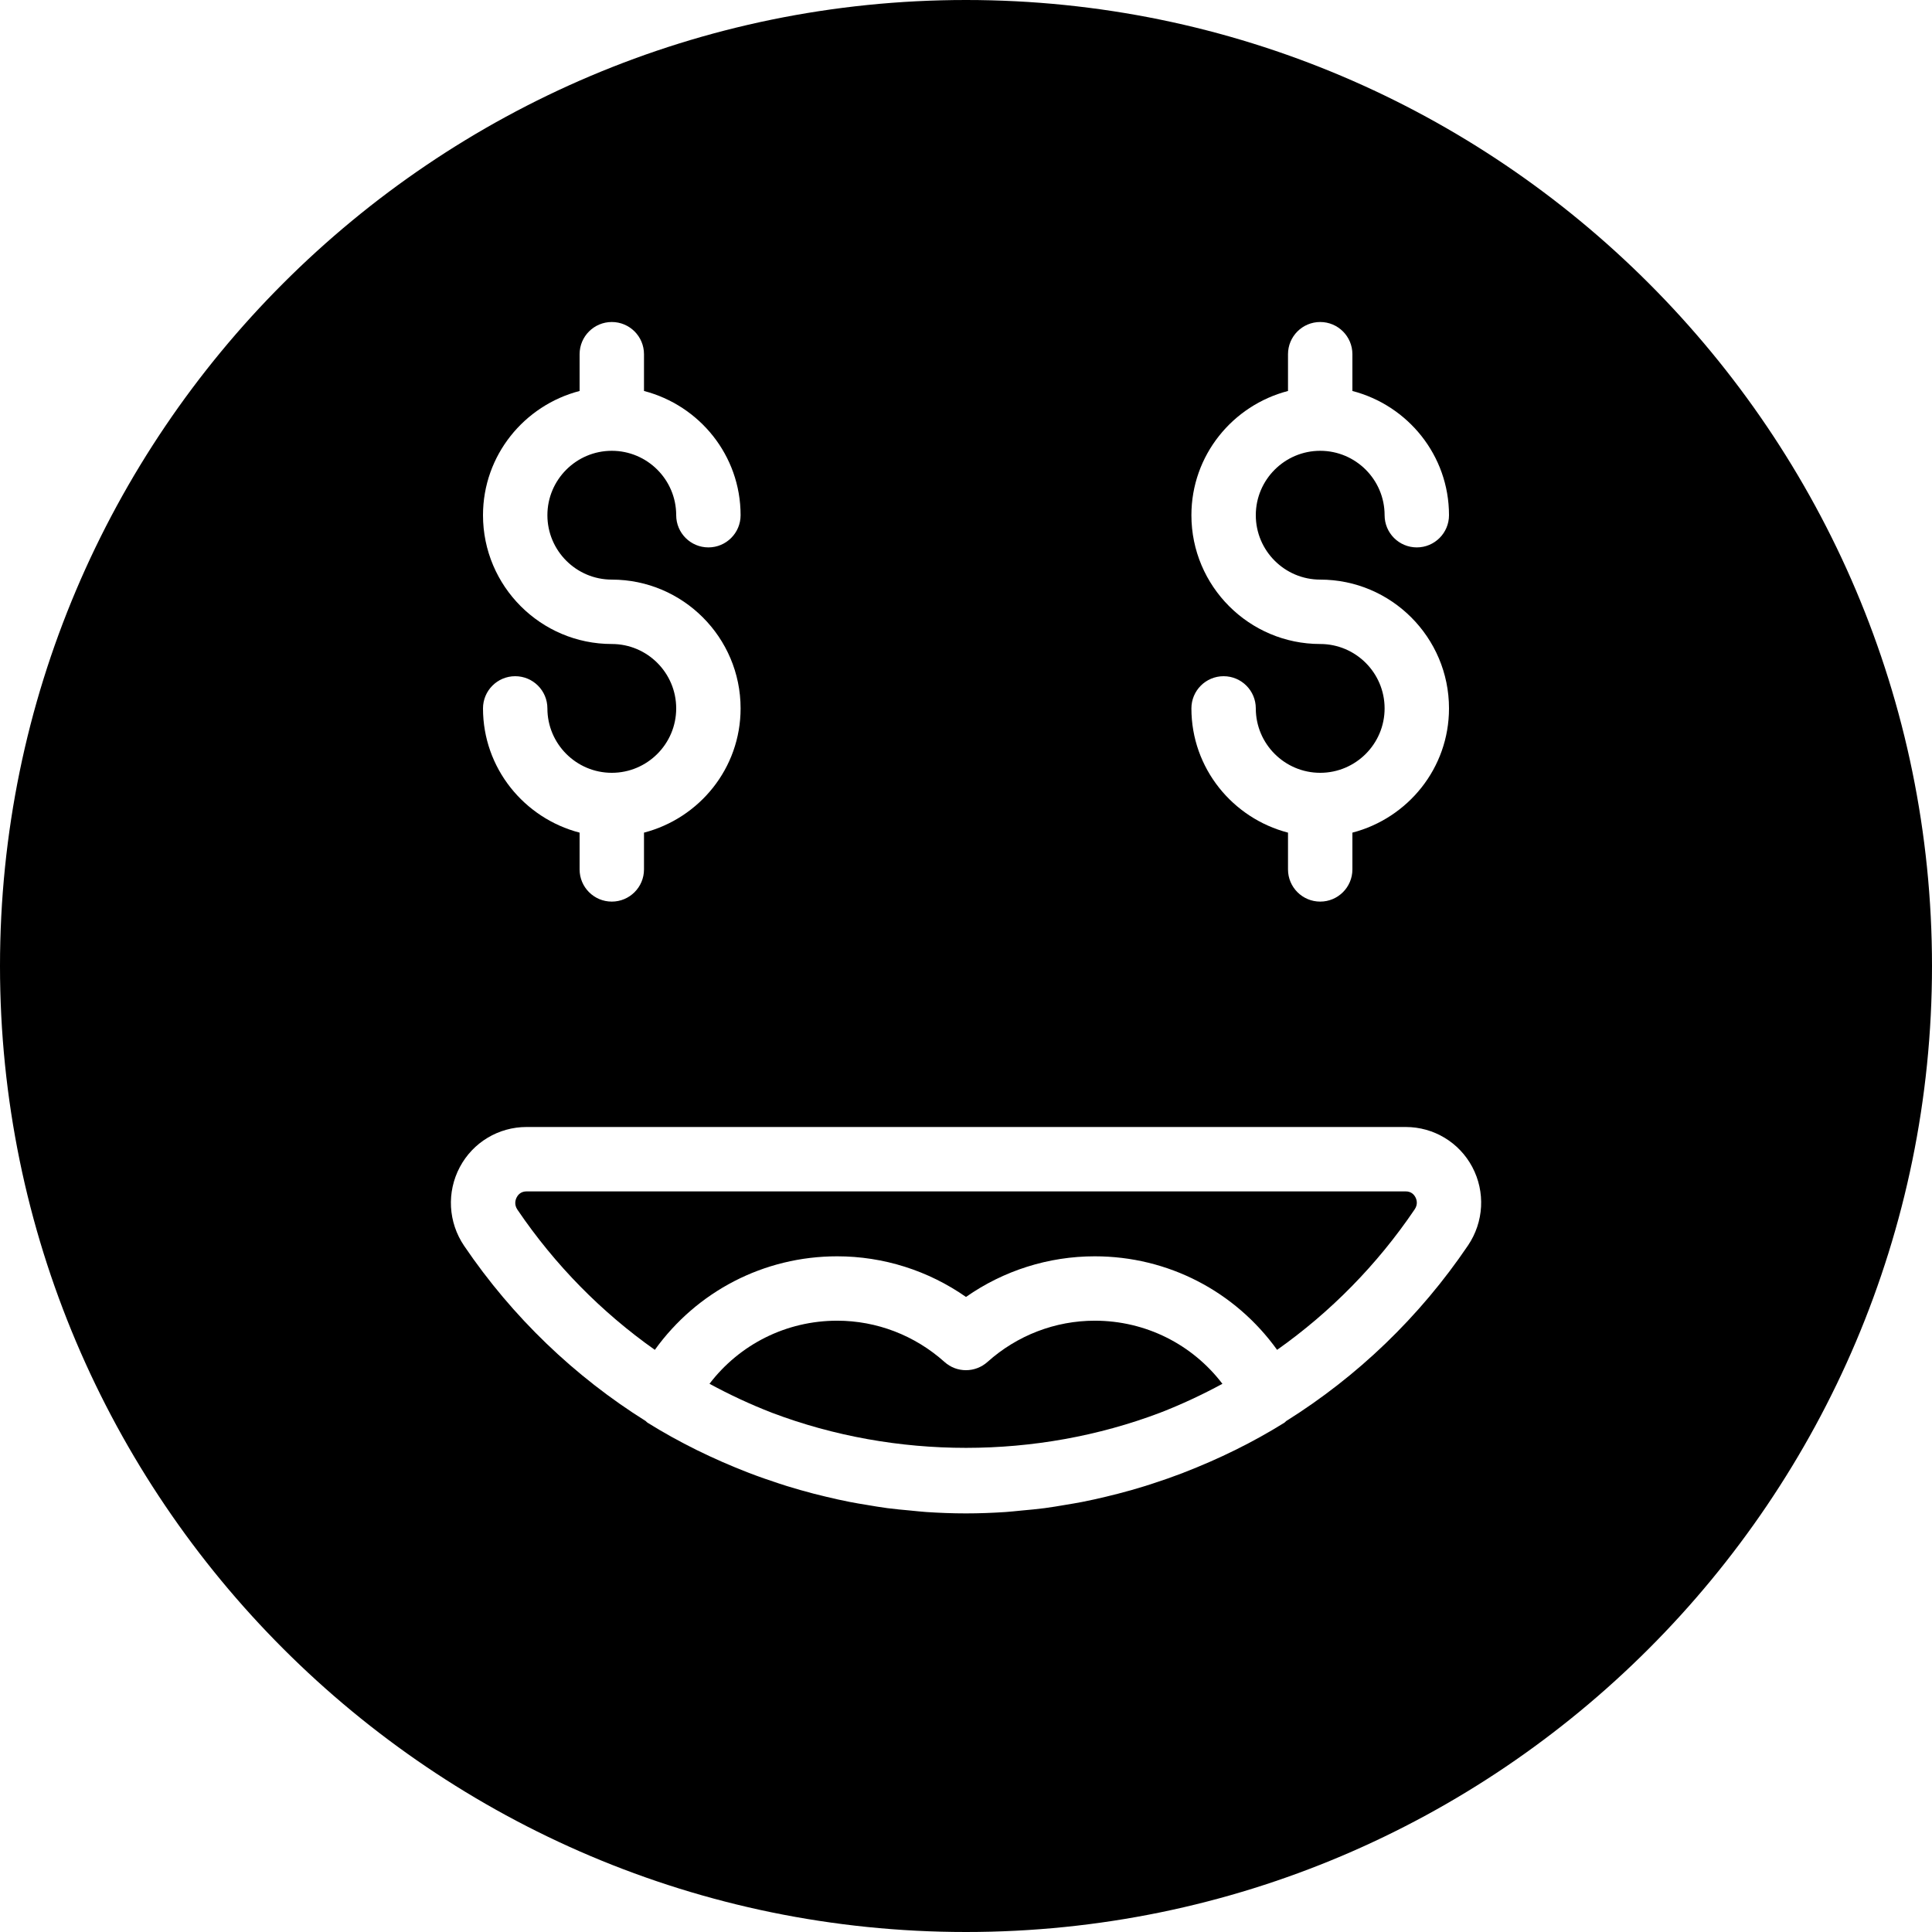 <?xml version="1.0" encoding="iso-8859-1"?>
<!-- Generator: Adobe Illustrator 19.0.0, SVG Export Plug-In . SVG Version: 6.00 Build 0)  -->
<svg version="1.1" id="Layer_1" xmlns="http://www.w3.org/2000/svg" xmlns:xlink="http://www.w3.org/1999/xlink" x="0px" y="0px"
	 viewBox="0 0 512 512" style="enable-background:new 0 0 512 512;" xml:space="preserve">
<g>
	<g>
		<g>
			<path d="M372.526,315.732H139.549c-1.476,0-2.236,0.853-2.611,1.57c-0.333,0.623-0.751,1.886,0.188,3.277
				c9.975,14.711,22.357,27.221,36.412,37.146c11.119-15.462,28.868-24.789,48.324-24.789c12.254,0,24.141,3.78,34.133,10.769
				c9.984-6.989,21.862-10.769,34.133-10.769c19.456,0,37.197,9.327,48.316,24.789c14.071-9.941,26.479-22.477,36.454-37.222
				c0.939-1.382,0.521-2.62,0.196-3.234C374.719,316.568,373.977,315.732,372.526,315.732z"/>
			<path d="M256,0C114.842,0,0,114.842,0,256s114.842,256,256,256s256-114.842,256-256S397.158,0,256,0z M349.867,170.667
				c-18.825,0-34.133-15.317-34.133-34.133c0-15.863,10.923-29.107,25.6-32.922v-9.745c0-4.71,3.814-8.533,8.533-8.533
				s8.533,3.823,8.533,8.533v9.745c14.686,3.814,25.6,17.058,25.6,32.922c0,4.71-3.814,8.533-8.533,8.533s-8.533-3.823-8.533-8.533
				c0-9.412-7.654-17.067-17.067-17.067c-9.404,0-17.067,7.654-17.067,17.067c0,9.412,7.663,17.067,17.067,17.067
				c18.825,0,34.133,15.309,34.133,34.133c0,15.855-10.914,29.107-25.6,32.922v9.745c0,4.71-3.814,8.533-8.533,8.533
				s-8.533-3.823-8.533-8.533v-9.745c-14.677-3.814-25.6-17.067-25.6-32.922c0-4.71,3.814-8.533,8.533-8.533
				c4.719,0,8.533,3.823,8.533,8.533c0,9.412,7.663,17.067,17.067,17.067c9.412,0,17.067-7.654,17.067-17.067
				S359.279,170.667,349.867,170.667z M162.133,170.667c-18.825,0-34.133-15.317-34.133-34.133c0-15.863,10.923-29.107,25.6-32.922
				v-9.745c0-4.71,3.814-8.533,8.533-8.533s8.533,3.823,8.533,8.533v9.745c14.686,3.814,25.6,17.058,25.6,32.922
				c0,4.71-3.814,8.533-8.533,8.533s-8.533-3.823-8.533-8.533c0-9.412-7.654-17.067-17.067-17.067
				c-9.404,0-17.067,7.654-17.067,17.067c0,9.412,7.663,17.067,17.067,17.067c18.825,0,34.133,15.309,34.133,34.133
				c0,15.855-10.914,29.107-25.6,32.922v9.745c0,4.71-3.814,8.533-8.533,8.533s-8.533-3.823-8.533-8.533v-9.745
				c-14.677-3.814-25.6-17.067-25.6-32.922c0-4.71,3.814-8.533,8.533-8.533s8.533,3.823,8.533,8.533
				c0,9.412,7.663,17.067,17.067,17.067c9.412,0,17.067-7.654,17.067-17.067S171.546,170.667,162.133,170.667z M389.035,330.061
				c-12.877,19.029-29.372,34.748-48.179,46.532c-0.171,0.128-0.282,0.316-0.461,0.427c-8.448,5.265-17.365,9.617-26.581,13.184
				c-0.128,0.051-0.256,0.111-0.384,0.162c-2.611,0.998-5.248,1.92-7.91,2.782c-0.674,0.222-1.357,0.444-2.031,0.657
				c-2.347,0.725-4.702,1.399-7.083,2.014c-1.092,0.29-2.193,0.555-3.294,0.819c-2.099,0.503-4.207,0.981-6.323,1.391
				c-1.493,0.29-2.995,0.538-4.489,0.785c-1.826,0.307-3.644,0.623-5.487,0.862c-2.014,0.264-4.045,0.444-6.076,0.631
				c-1.399,0.128-2.799,0.299-4.207,0.393c-3.499,0.23-7.006,0.367-10.539,0.367c-3.533,0-7.04-0.136-10.539-0.367
				c-1.408-0.094-2.799-0.265-4.207-0.393c-2.022-0.188-4.053-0.367-6.067-0.631c-1.835-0.239-3.652-0.555-5.478-0.862
				c-1.502-0.247-3.004-0.486-4.497-0.785c-2.125-0.41-4.224-0.887-6.323-1.391c-1.101-0.265-2.193-0.529-3.285-0.811
				c-2.372-0.614-4.727-1.289-7.074-2.014c-0.683-0.213-1.365-0.435-2.039-0.657c-2.662-0.87-5.299-1.784-7.91-2.79
				c-0.119-0.043-0.23-0.094-0.35-0.137c-9.233-3.576-18.167-7.936-26.633-13.21c-0.188-0.12-0.299-0.299-0.469-0.427
				c-18.782-11.776-35.26-27.46-48.128-46.447c-4.216-6.229-4.651-14.217-1.135-20.847c3.482-6.562,10.266-10.633,17.698-10.633
				h232.969c7.415,0,14.174,4.062,17.647,10.598C393.677,315.87,393.242,323.84,389.035,330.061z"/>
			<path d="M290.126,349.998c-10.479,0-20.574,3.883-28.433,10.931c-3.243,2.901-8.149,2.927-11.392,0
				c-7.876-7.049-17.971-10.931-28.442-10.931c-13.483,0-25.847,6.255-33.835,16.717c5.359,2.91,10.888,5.487,16.572,7.689
				c32.734,12.399,70.11,12.39,102.844-0.017c5.666-2.202,11.17-4.77,16.512-7.663C315.965,356.253,303.6,349.998,290.126,349.998z"
				/>
		</g>
	</g>
</g>
<g>
</g>
<g>
</g>
<g>
</g>
<g>
</g>
<g>
</g>
<g>
</g>
<g>
</g>
<g>
</g>
<g>
</g>
<g>
</g>
<g>
</g>
<g>
</g>
<g>
</g>
<g>
</g>
<g>
</g>
</svg>
